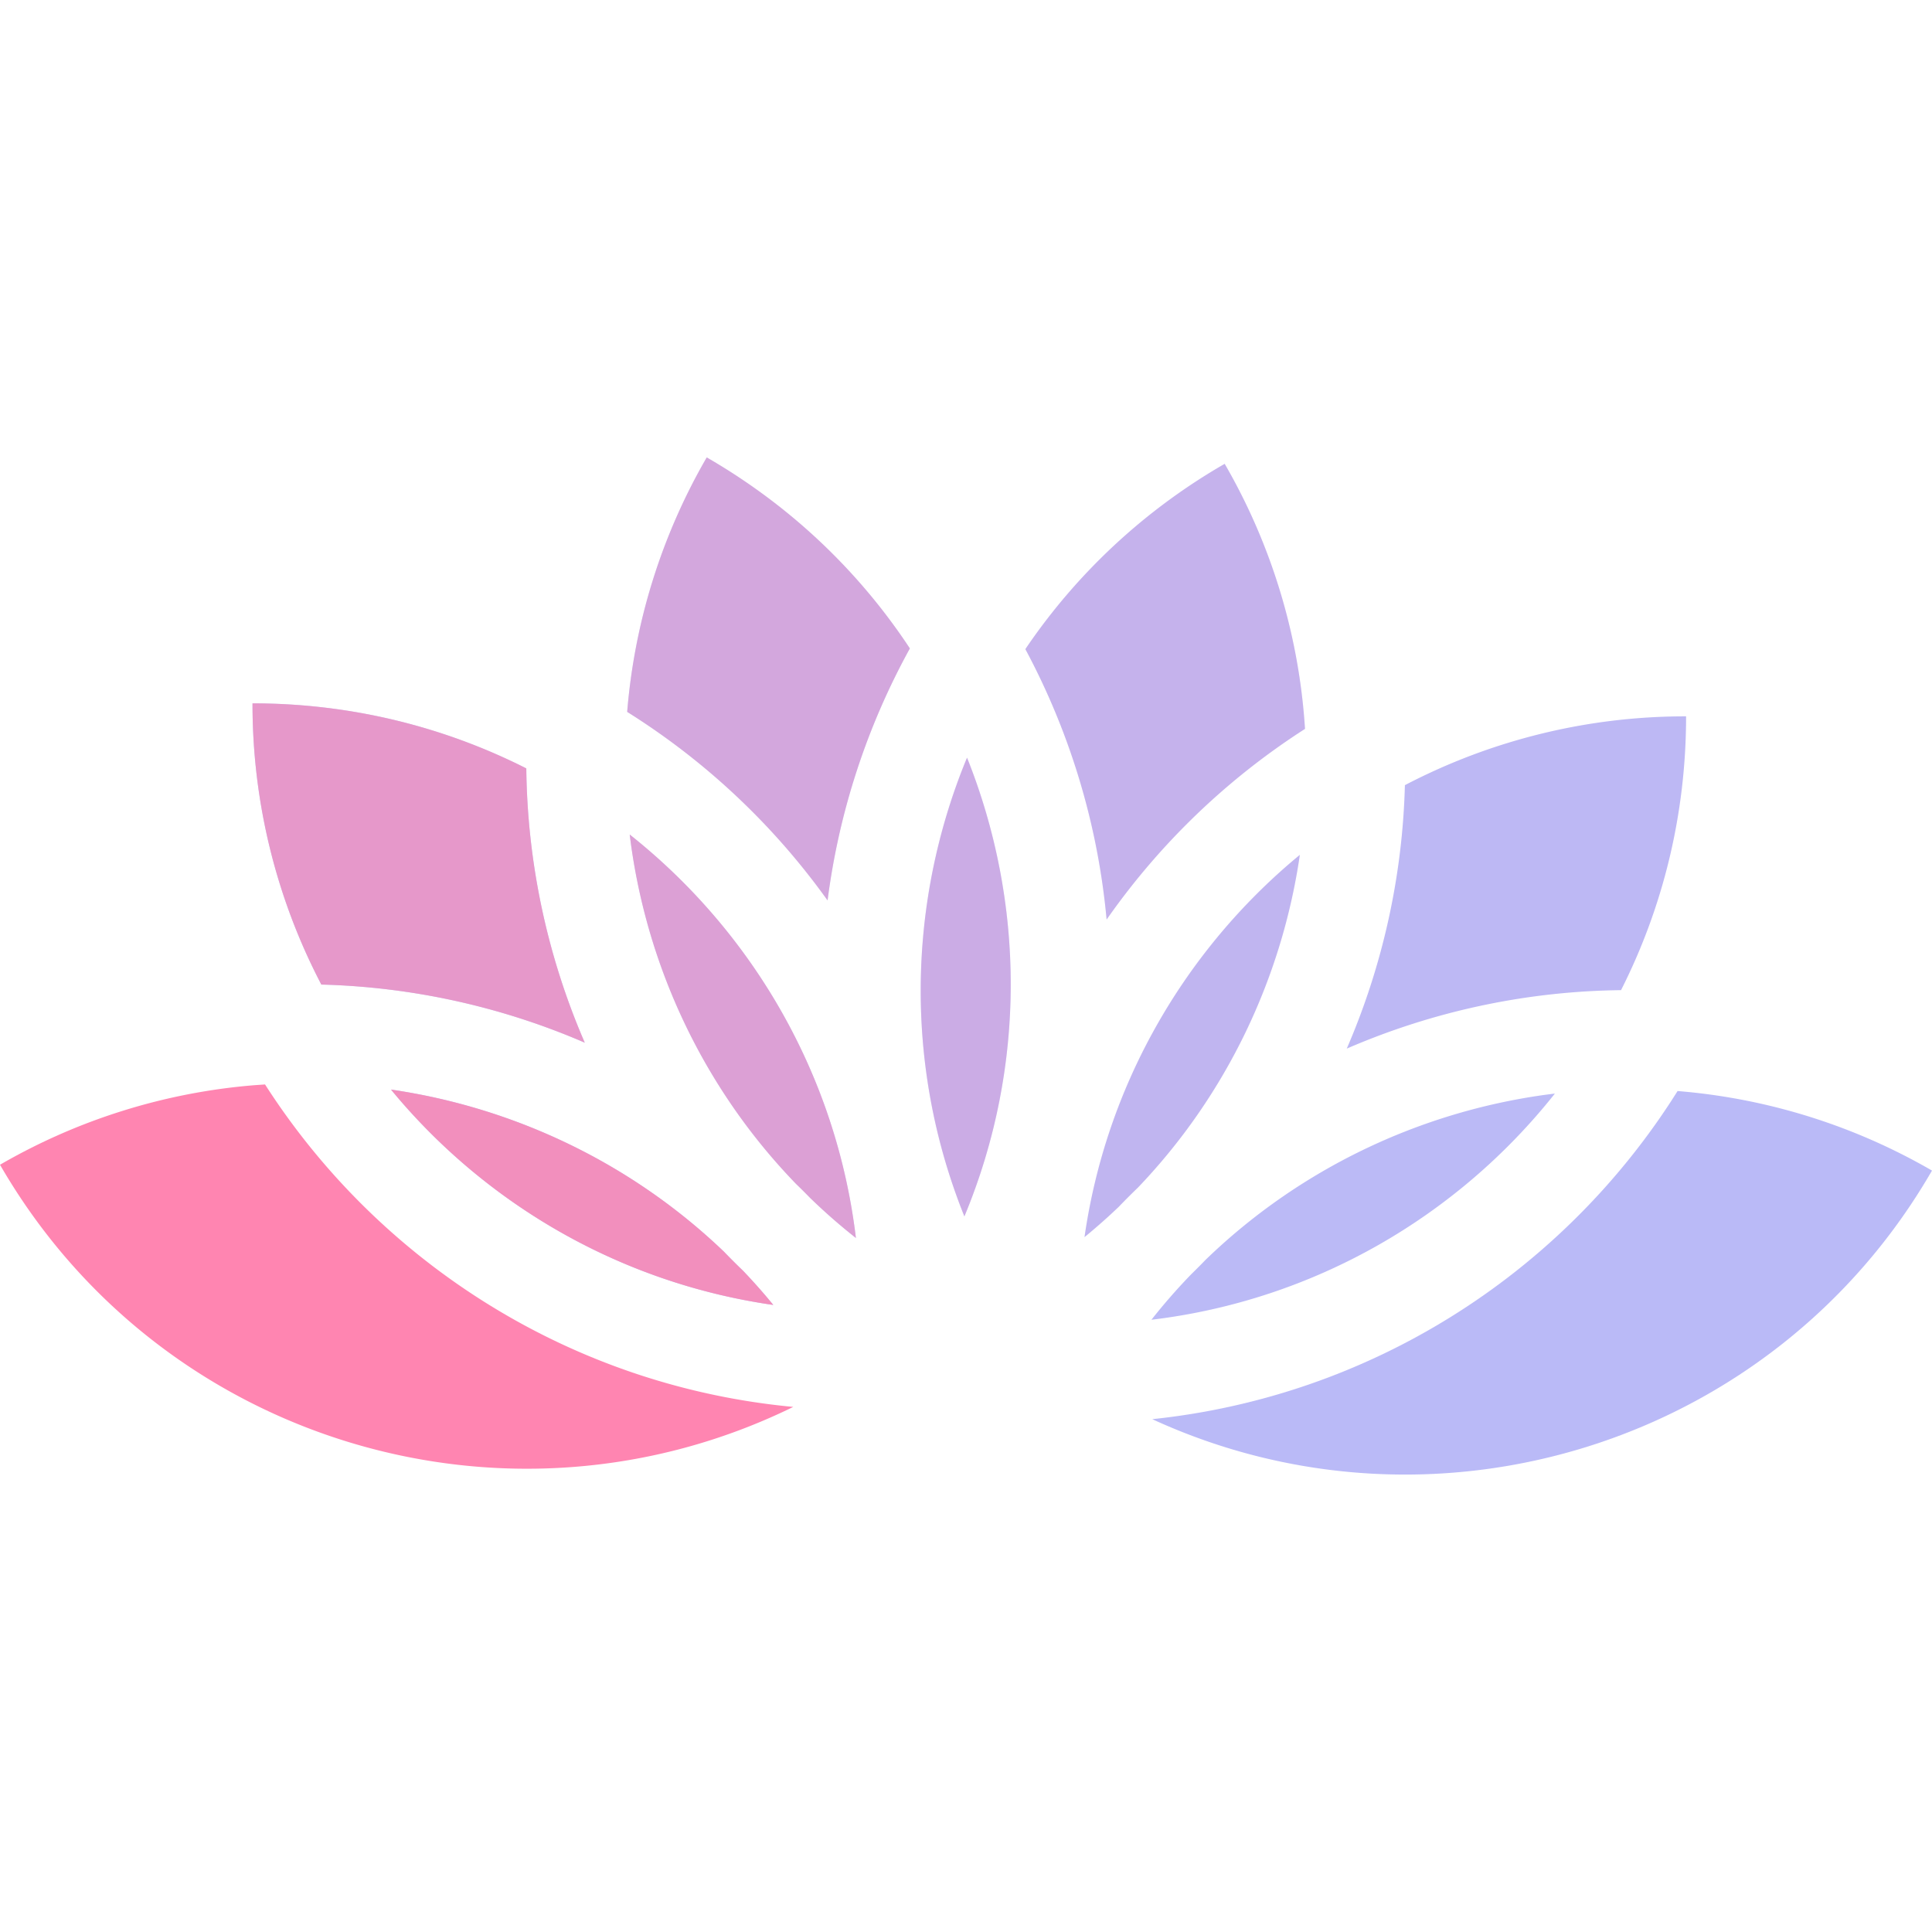 
<svg preserveAspectRatio="xMidYMid meet" data-bbox="20 58 160 84.235" xmlns="http://www.w3.org/2000/svg" width="200" height="200" viewBox="20 58 160 84.235" data-type="color" role="presentation" aria-hidden="true" aria-label=""><defs><style>#comp-m8ugmbak svg [data-color="1"] {fill: #BBB8AC;}
#comp-m8ugmbak svg [data-color="2"] {fill: #292626;}</style></defs>
    <g>
        <path fill="#babaf7" d="M158.929 110.472A50.137 50.137 0 0 1 180 117.06c-13.106 22.701-41.226 31.33-64.575 20.587 18.045-1.89 33.618-11.941 42.993-26.373l.34-.53.171-.272zm-10.159.209c-8.038 10.142-19.902 17.114-33.413 18.733a49.068 49.068 0 0 1 3.318-3.791 47.95 47.95 0 0 0 1.147-1.153c7.773-7.529 17.685-12.234 28.127-13.683l.821-.106zm-96.385-.329c10.215 1.487 19.905 6.092 27.557 13.412a58.804 58.804 0 0 0 1.6 1.598 48.631 48.631 0 0 1 2.499 2.825c-12.395-1.776-23.333-8.069-31.092-17.157l-.42-.498-.144-.18zm19.767-21.121c10.141 8.038 17.112 19.901 18.731 33.411a49.252 49.252 0 0 1-3.784-3.311c-.383-.393-.77-.78-1.164-1.159-7.527-7.772-12.23-17.683-13.679-28.123l-.09-.682-.014-.136zm55.496 1.683c-1.487 10.214-6.091 19.904-13.409 27.555a56.942 56.942 0 0 0-1.591 1.594 49.293 49.293 0 0 1-2.834 2.508c1.776-12.395 8.069-23.333 17.157-31.092l.498-.42.179-.145zm-27.562-8.05c4.768 11.919 4.955 25.553-.219 37.992-4.885-12.136-4.706-25.364-.18-37.004l.247-.622.152-.366zm59.548-3.421c0 8.158-1.941 15.862-5.387 22.674a58.787 58.787 0 0 0-22.713 4.842 58.834 58.834 0 0 0 4.814-21.817 50.117 50.117 0 0 1 23.286-5.699zM40.912 78.366c8.157 0 15.861 1.94 22.674 5.387a58.792 58.792 0 0 0 4.842 22.714 58.787 58.787 0 0 0-21.816-4.812 50.124 50.124 0 0 1-5.7-23.289zm80.511-19.835a50.136 50.136 0 0 1 6.652 21.949 58.795 58.795 0 0 0-16.43 15.791 58.778 58.778 0 0 0-6.73-22.395 50.114 50.114 0 0 1 16.508-15.345zM78.53 58c6.997 4.04 12.657 9.505 16.821 15.818a58.776 58.776 0 0 0-6.815 20.867 58.762 58.762 0 0 0-16.595-15.612A50.132 50.132 0 0 1 78.53 58z" data-color="1"></path>
        <path fill="#ff85b1" d="M41.949 109.927l-.885.062A50.136 50.136 0 0 0 20 116.577c13.316 23.065 42.13 31.603 65.694 20.055-18.376-1.729-34.281-11.953-43.745-26.705z" data-color="2"></path>
        <path fill-opacity=".1" fill="#ff85b1" opacity=".1" d="M119.822 124.47a47.95 47.95 0 0 1-1.147 1.153 49.068 49.068 0 0 0-3.318 3.791c13.511-1.619 25.375-8.591 33.413-18.733l-.821.106c-10.442 1.449-20.354 6.154-28.127 13.683z" data-color="2"></path>
        <path fill-opacity=".9" fill="#ff85b1" opacity=".9" d="M52.949 111.03c7.759 9.088 18.697 15.381 31.092 17.157a48.631 48.631 0 0 0-2.499-2.825 58.804 58.804 0 0 1-1.6-1.598c-7.652-7.32-17.342-11.925-27.557-13.412l.144.18.42.498z" data-color="2"></path>
        <path fill-opacity=".7" fill="#ff85b1" opacity=".7" d="M72.152 89.231l.014.136.09.682c1.449 10.44 6.152 20.351 13.679 28.123.394.379.781.766 1.164 1.159a49.252 49.252 0 0 0 3.784 3.311c-1.619-13.51-8.59-25.373-18.731-33.411z" data-color="2"></path>
        <path fill-opacity=".3" fill="#ff85b1" opacity=".3" d="M127.469 91.059l-.498.42c-9.088 7.759-15.381 18.697-17.157 31.092a49.293 49.293 0 0 0 2.834-2.508 56.942 56.942 0 0 1 1.591-1.594c7.318-7.651 11.922-17.341 13.409-27.555l-.179.145z" data-color="2"></path>
        <path fill-opacity=".5" fill="#ff85b1" opacity=".5" d="M99.934 83.23l-.247.622c-4.526 11.64-4.705 24.868.18 37.004 5.174-12.439 4.987-26.073.219-37.992l-.152.366z" data-color="2"></path>
        <path fill-opacity=".2" fill="#ff85b1" opacity=".2" d="M136.348 85.142a58.834 58.834 0 0 1-4.814 21.817 58.787 58.787 0 0 1 22.713-4.842c3.446-6.812 5.387-14.516 5.387-22.674a50.117 50.117 0 0 0-23.286 5.699z" data-color="2"></path>
        <path fill-opacity=".8" fill="#ff85b1" opacity=".8" d="M68.428 106.467a58.792 58.792 0 0 1-4.842-22.714c-6.813-3.447-14.517-5.387-22.674-5.387a50.124 50.124 0 0 0 5.7 23.289 58.787 58.787 0 0 1 21.816 4.812z" data-color="2"></path>
        <path fill-opacity=".4" fill="#ff85b1" opacity=".4" d="M128.075 80.48a50.136 50.136 0 0 0-6.652-21.949 50.114 50.114 0 0 0-16.508 15.345 58.778 58.778 0 0 1 6.73 22.395 58.795 58.795 0 0 1 16.43-15.791z" data-color="2"></path>
        <path fill-opacity=".6" fill="#ff85b1" opacity=".6" d="M78.53 58a50.132 50.132 0 0 0-6.589 21.073 58.762 58.762 0 0 1 16.595 15.612 58.776 58.776 0 0 1 6.815-20.867C91.187 67.505 85.527 62.04 78.53 58z" data-color="2"></path>
    </g>
</svg>
